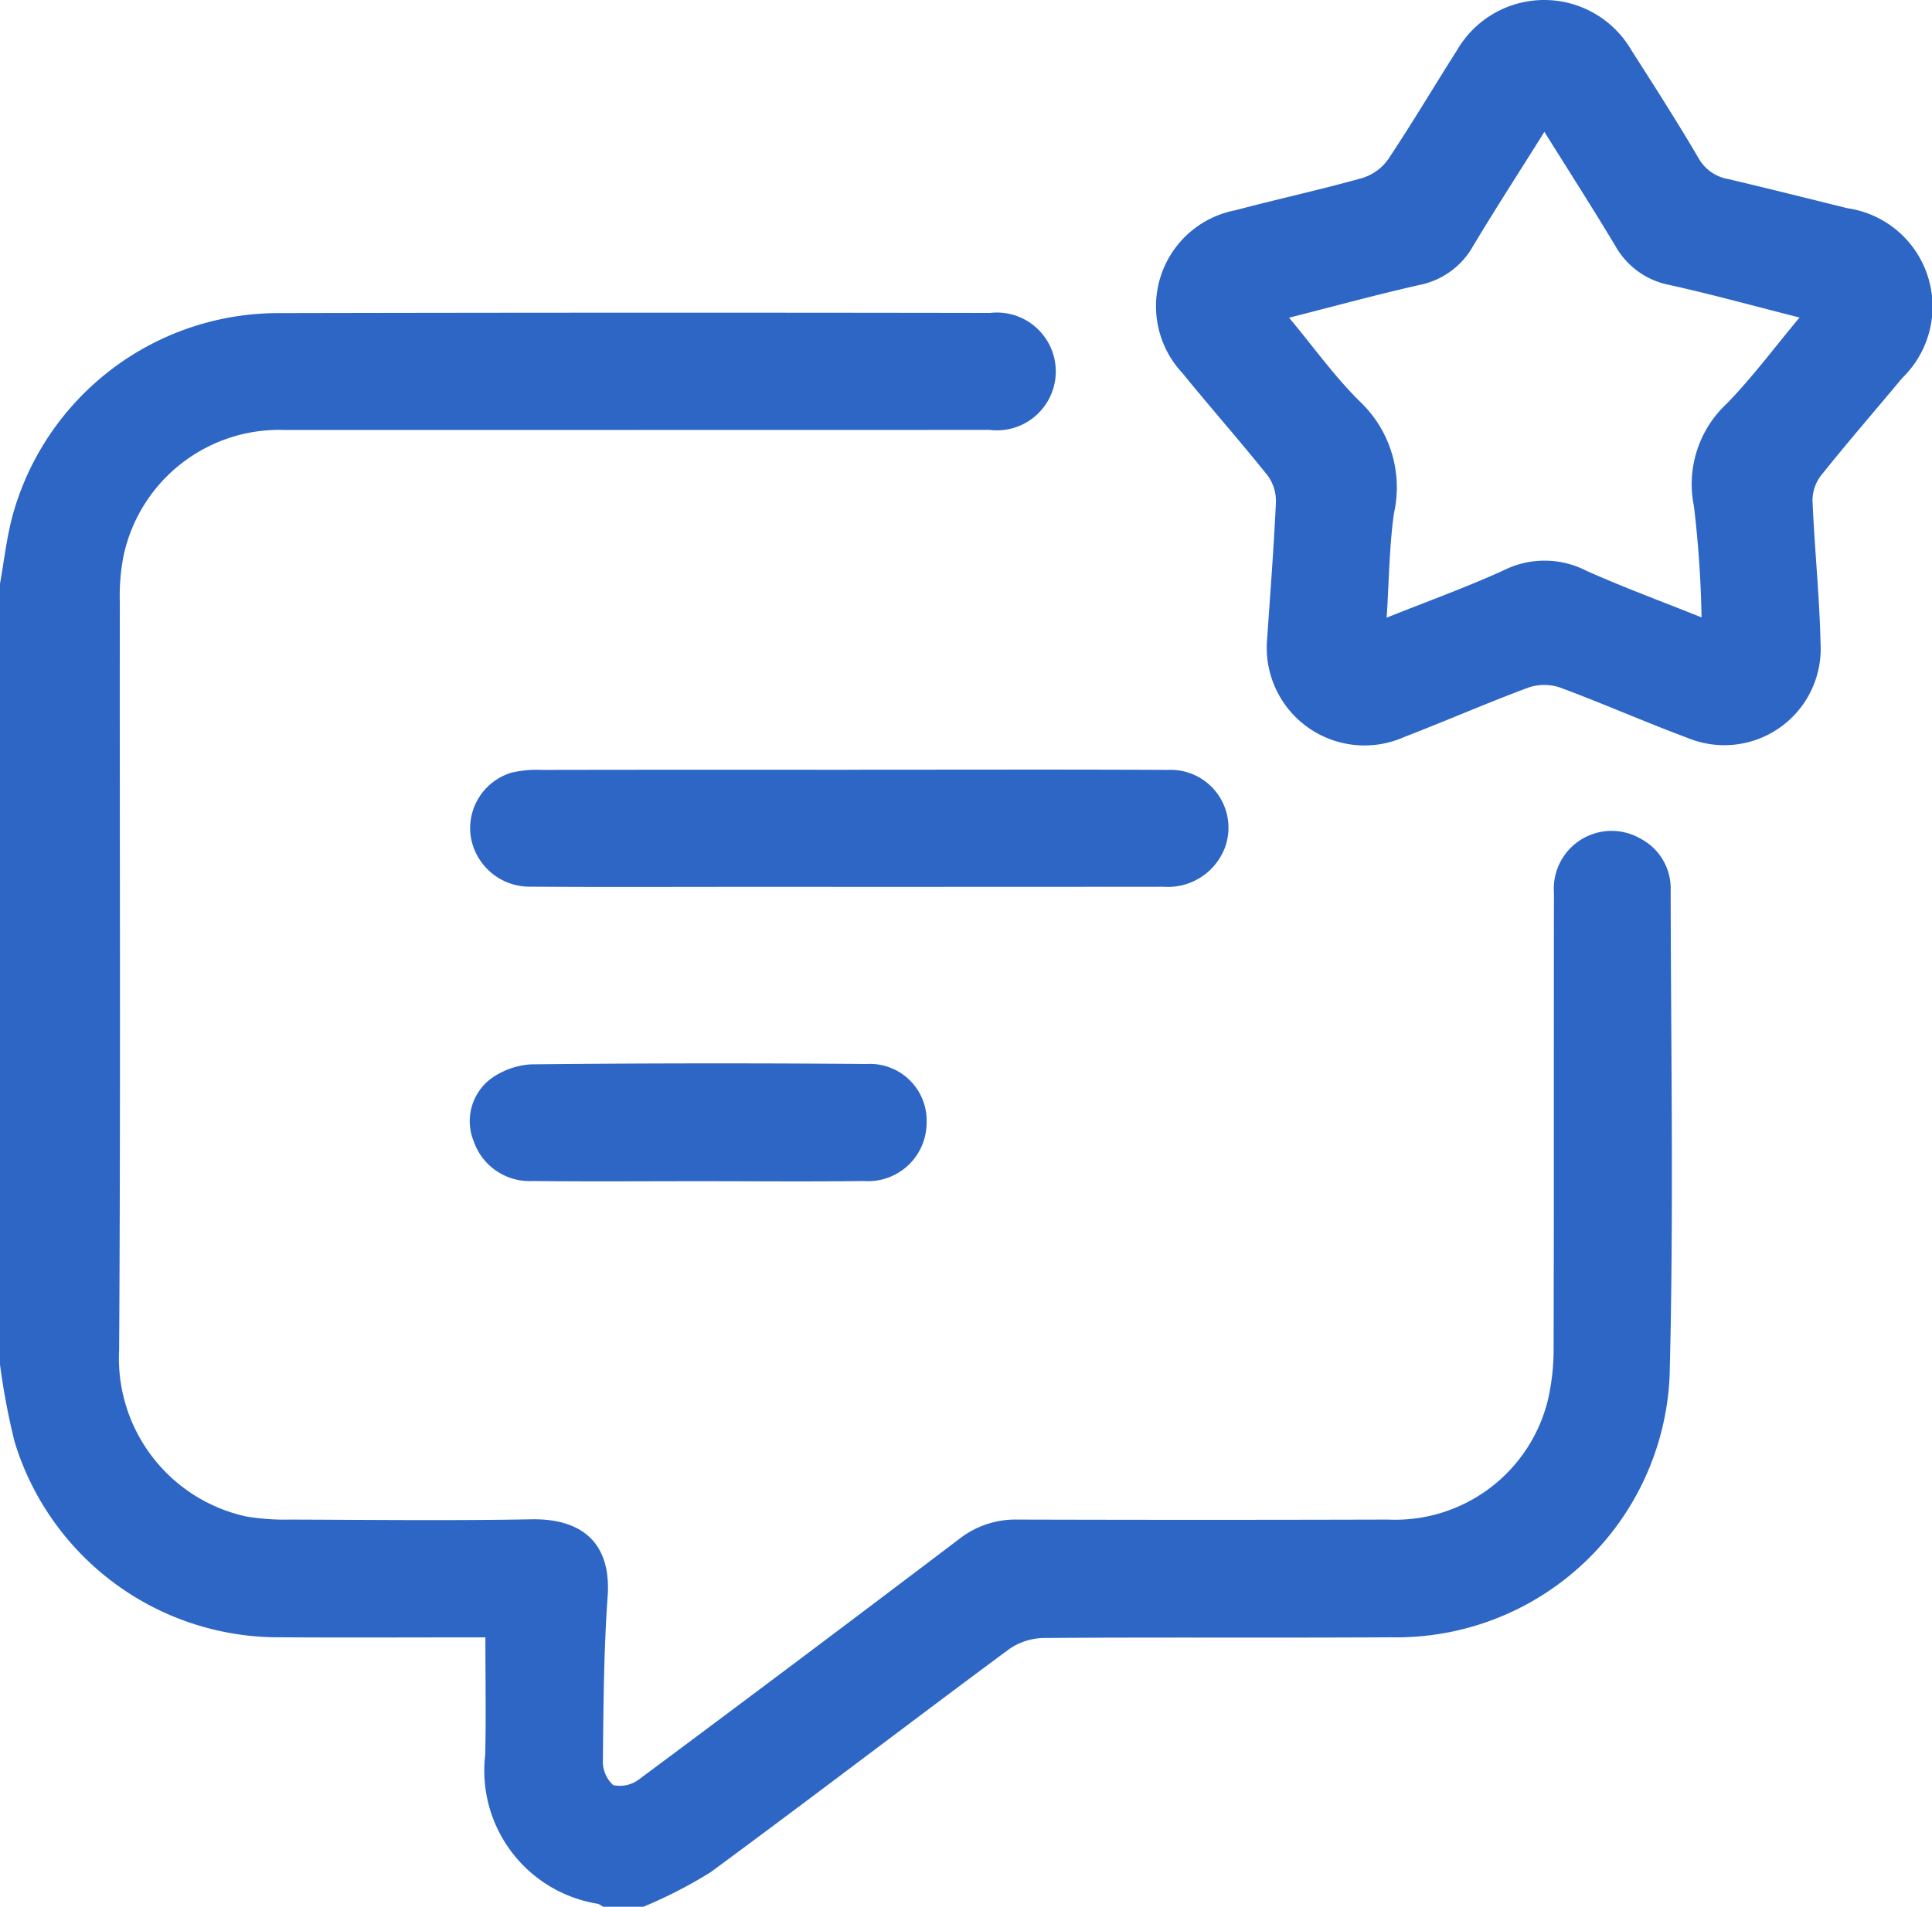 <svg id="Layer_1" data-name="Layer 1" xmlns="http://www.w3.org/2000/svg" viewBox="0 0 22.333 22.044">
  <defs>
    <style>
      .cls-1 {
        fill: #2d66c5;
      }
    </style>
  </defs>
  <path class="cls-1" d="M0,6.748c.048-.266.077-.537.148-.797A3.188,3.188,0,0,1,3.188,3.62q4.128-.009,8.256-.002a.681.681,0,1,1-.006,1.352q-4.069.001-8.139.001A1.841,1.841,0,0,0,1.429,6.422a2.396,2.396,0,0,0-.044.534c-.003,2.884.01,5.769-.008,8.653a1.872,1.872,0,0,0,1.472,1.924,2.768,2.768,0,0,0,.512.035c.928.003,1.856.014,2.783-.003.555-.01.926.248.88.893-.045.629-.048,1.262-.055,1.893a.367.367,0,0,0,.12.287.368.368,0,0,0,.304-.071q1.857-1.381,3.701-2.779a1.053,1.053,0,0,1,.671-.22q2.14.006,4.28 0A1.817,1.817,0,0,0,17.893,16.186a2.63,2.63,0,0,0,.066-.624c.005-1.746.001-3.493.004-5.239a.668.668,0,0,1,1.001-.627.649.649,0,0,1,.348.596c.003,1.871.037,3.743-.012,5.613a3.161,3.161,0,0,1-3.218,3.024c-1.341.008-2.682-.002-4.023.008a.727.727,0,0,0-.401.134C10.506,19.924,9.368,20.796,8.214,21.645a5.314,5.314,0,0,1-.776.399H6.97a.26.26,0,0,0-.06-.034,1.56,1.56,0,0,1-1.301-1.724c.01-.442.002-.884.002-1.356H5.383c-.709,0-1.418.004-2.126-.001A3.19,3.19,0,0,1,.168,16.666,8.126,8.126,0,0,1,0,15.776Z"/>
  <path class="cls-1" d="M14.644,7.438c.039-.57.08-1.098.105-1.627a.501.501,0,0,0-.094-.311c-.321-.402-.662-.787-.986-1.186a1.13,1.13,0,0,1,.61-1.883c.488-.129.983-.237,1.469-.373a.575.575,0,0,0,.299-.217c.276-.414.53-.843.797-1.263A1.165,1.165,0,0,1,18.856.577c.264.413.529.826.777,1.249a.485.485,0,0,0,.34.243c.461.109.921.224,1.381.338a1.149,1.149,0,0,1,.636,1.962c-.314.377-.636.748-.942,1.131a.473.473,0,0,0-.096.291c.023.552.081,1.103.093,1.656A1.114,1.114,0,0,1,19.505,8.53c-.495-.184-.979-.399-1.474-.582a.57.57,0,0,0-.366.002c-.481.179-.951.385-1.429.569A1.13,1.13,0,0,1,14.644,7.438Zm3.208-5.913c-.288.46-.563.885-.823,1.318a.915.915,0,0,1-.618.451c-.497.112-.988.247-1.51.379.29.347.535.693.834.984a1.367,1.367,0,0,1,.378,1.279c-.054.387-.056.781-.084,1.205.484-.194.93-.354,1.36-.551a1.056,1.056,0,0,1,.939.004c.43.194.874.356,1.341.544a12.643,12.643,0,0,0-.088-1.286,1.272,1.272,0,0,1,.379-1.185c.296-.304.551-.648.842-.996-.526-.133-1.013-.268-1.506-.377a.914.914,0,0,1-.621-.447C18.416,2.415,18.143,1.989,17.853,1.525Z"/>
  <path class="cls-1" d="M9.809,8.899c1.231,0,2.461-.004,3.692.002a.669.669,0,0,1,.661.892.706.706,0,0,1-.714.459q-2.384.002-4.767.001c-.849,0-1.698.004-2.547-.002a.688.688,0,0,1-.695-.6.671.671,0,0,1,.473-.718,1.261,1.261,0,0,1,.346-.032q1.776-.003,3.552-.001Z"/>
  <path class="cls-1" d="M8.072,13.656c-.639,0-1.277.005-1.916-.002a.684.684,0,0,1-.683-.467.614.614,0,0,1,.198-.713.884.884,0,0,1,.468-.169q1.939-.02,3.878-.004a.656.656,0,0,1,.694.687.676.676,0,0,1-.723.666C9.35,13.662,8.711,13.656,8.072,13.656Z"/>
</svg>

